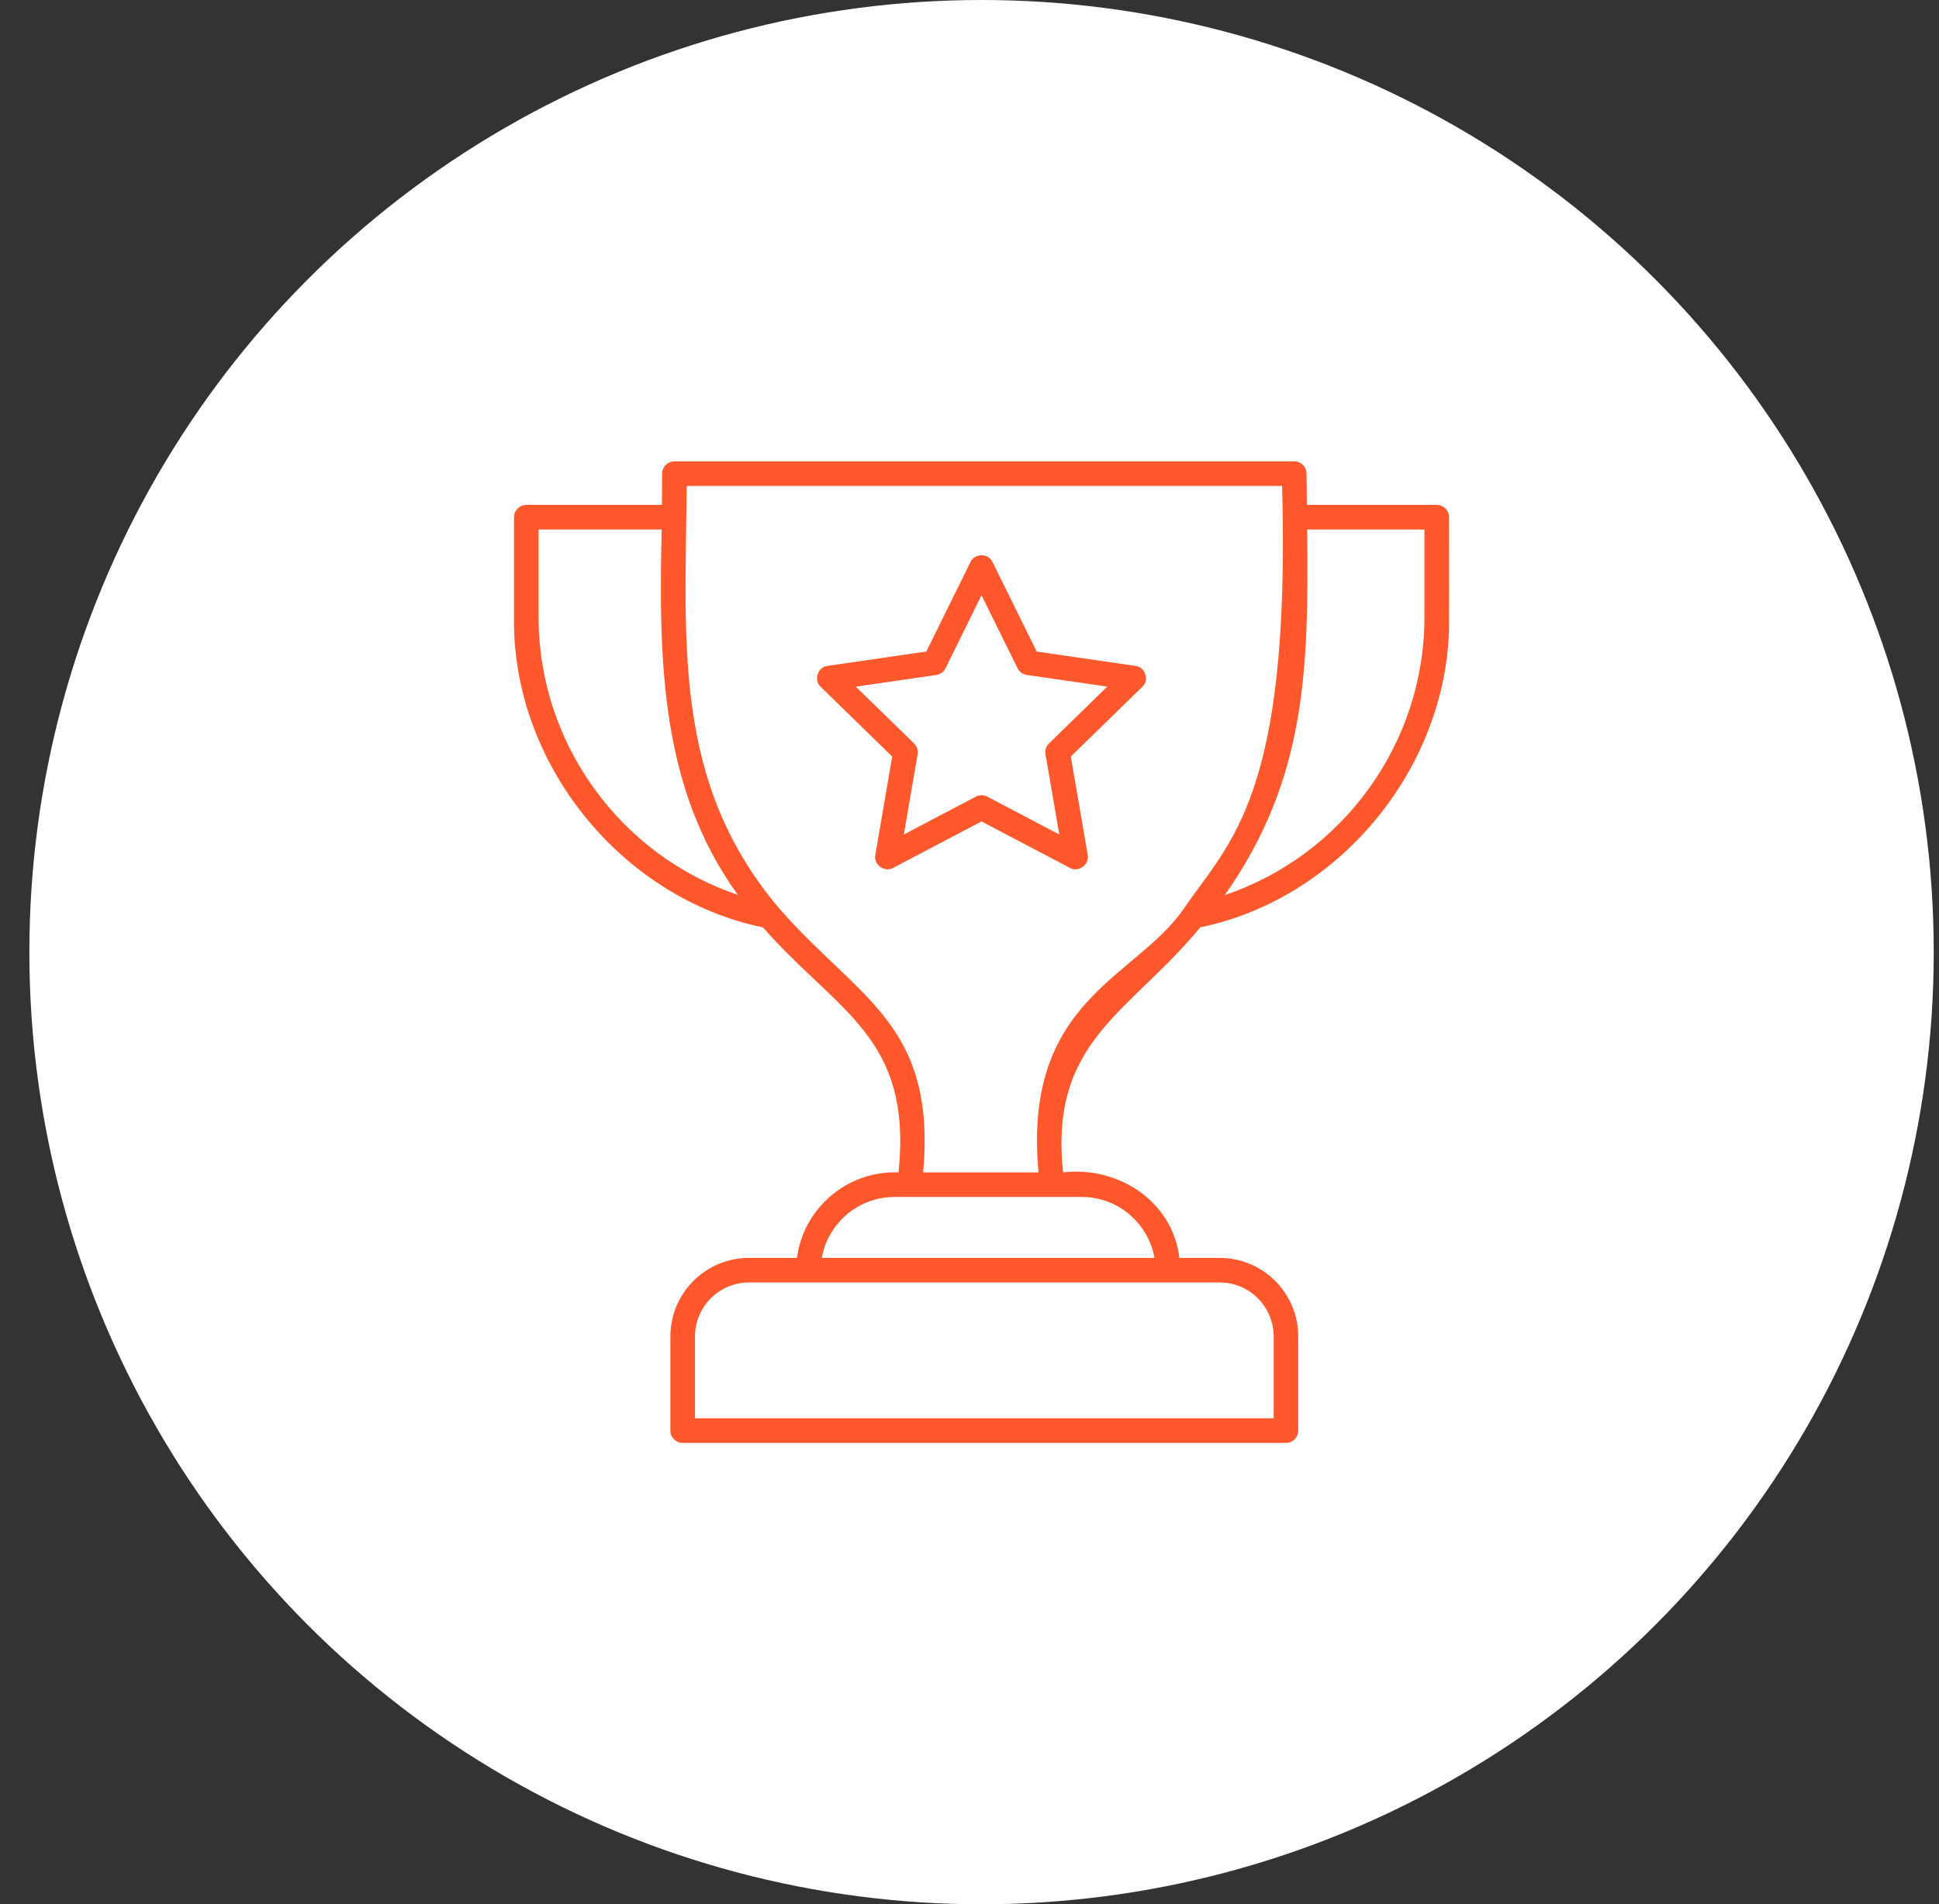 <svg width="56" height="55" viewBox="0 0 56 55" fill="none" xmlns="http://www.w3.org/2000/svg">
<rect x="0" y="0" width="56" height="55" fill="#333333" stroke="none"/>
<circle cx="28.348" cy="27.5" r="27.5" fill="white"/>
<path d="M41.495 14.583H37.744C37.741 14.287 37.738 13.985 37.734 13.678C37.733 13.483 37.575 13.325 37.38 13.325H19.478C19.282 13.325 19.123 13.484 19.122 13.68C19.122 13.984 19.12 14.286 19.117 14.583H15.2C15.004 14.583 14.845 14.743 14.845 14.939V17.829C14.783 22.029 17.931 25.94 22.036 26.785C24.192 29.246 26.357 29.941 25.95 33.861C24.472 33.805 23.202 34.898 23.017 36.331H21.632C20.38 36.331 19.361 37.348 19.361 38.601V41.319C19.361 41.515 19.521 41.675 19.717 41.675H37.14C37.336 41.675 37.495 41.515 37.495 41.319V38.601C37.495 37.349 36.478 36.331 35.225 36.331H34.062C33.868 34.703 32.31 33.676 30.704 33.861C30.291 30.053 32.632 29.255 34.665 26.784C38.767 25.937 41.913 22.028 41.851 17.829L41.85 14.938C41.851 14.742 41.691 14.583 41.495 14.583L41.495 14.583ZM15.555 17.829V15.293H19.109C19.026 19.095 19.069 22.752 21.311 25.847C17.922 24.703 15.555 21.48 15.555 17.829ZM36.785 38.6V40.964H20.072V38.6C20.072 37.74 20.772 37.041 21.631 37.041C24.05 37.042 32.791 37.042 35.224 37.041C36.086 37.04 36.785 37.74 36.785 38.6ZM33.343 36.331H23.735C23.912 35.332 24.786 34.571 25.835 34.571H31.243C32.291 34.571 33.165 35.332 33.343 36.331ZM29.994 33.861H26.661C27.045 29.567 24.795 28.861 22.502 26.235C19.403 22.575 19.803 18.539 19.831 14.035H37.028C37.279 23.012 35.515 24.308 34.195 26.236C32.81 28.259 29.528 28.865 29.994 33.861ZM41.139 17.829C41.139 21.482 38.769 24.709 35.374 25.851C37.735 22.488 37.796 19.333 37.752 15.293H41.139L41.139 17.829Z" fill="#FE582C"/>
<path d="M32.794 19.233L29.942 18.819L28.665 16.233C28.547 15.973 28.147 15.973 28.028 16.233L26.753 18.818L23.9 19.232C23.617 19.264 23.493 19.645 23.703 19.838L25.767 21.85L25.28 24.691C25.222 24.97 25.547 25.206 25.795 25.066L28.347 23.725L30.899 25.066C31.147 25.206 31.471 24.971 31.414 24.691L30.926 21.85L32.99 19.838C33.202 19.646 33.078 19.265 32.794 19.233ZM30.297 21.472C30.213 21.554 30.175 21.672 30.195 21.787L30.593 24.102L28.513 23.009C28.41 22.955 28.286 22.955 28.183 23.009L26.104 24.102L26.501 21.787C26.521 21.672 26.482 21.554 26.399 21.472L24.716 19.832L27.041 19.495C27.157 19.478 27.258 19.405 27.308 19.301L28.347 17.192L29.387 19.3C29.439 19.405 29.539 19.477 29.654 19.494L31.979 19.831L30.297 21.472Z" fill="#FE582C"/>
</svg>
